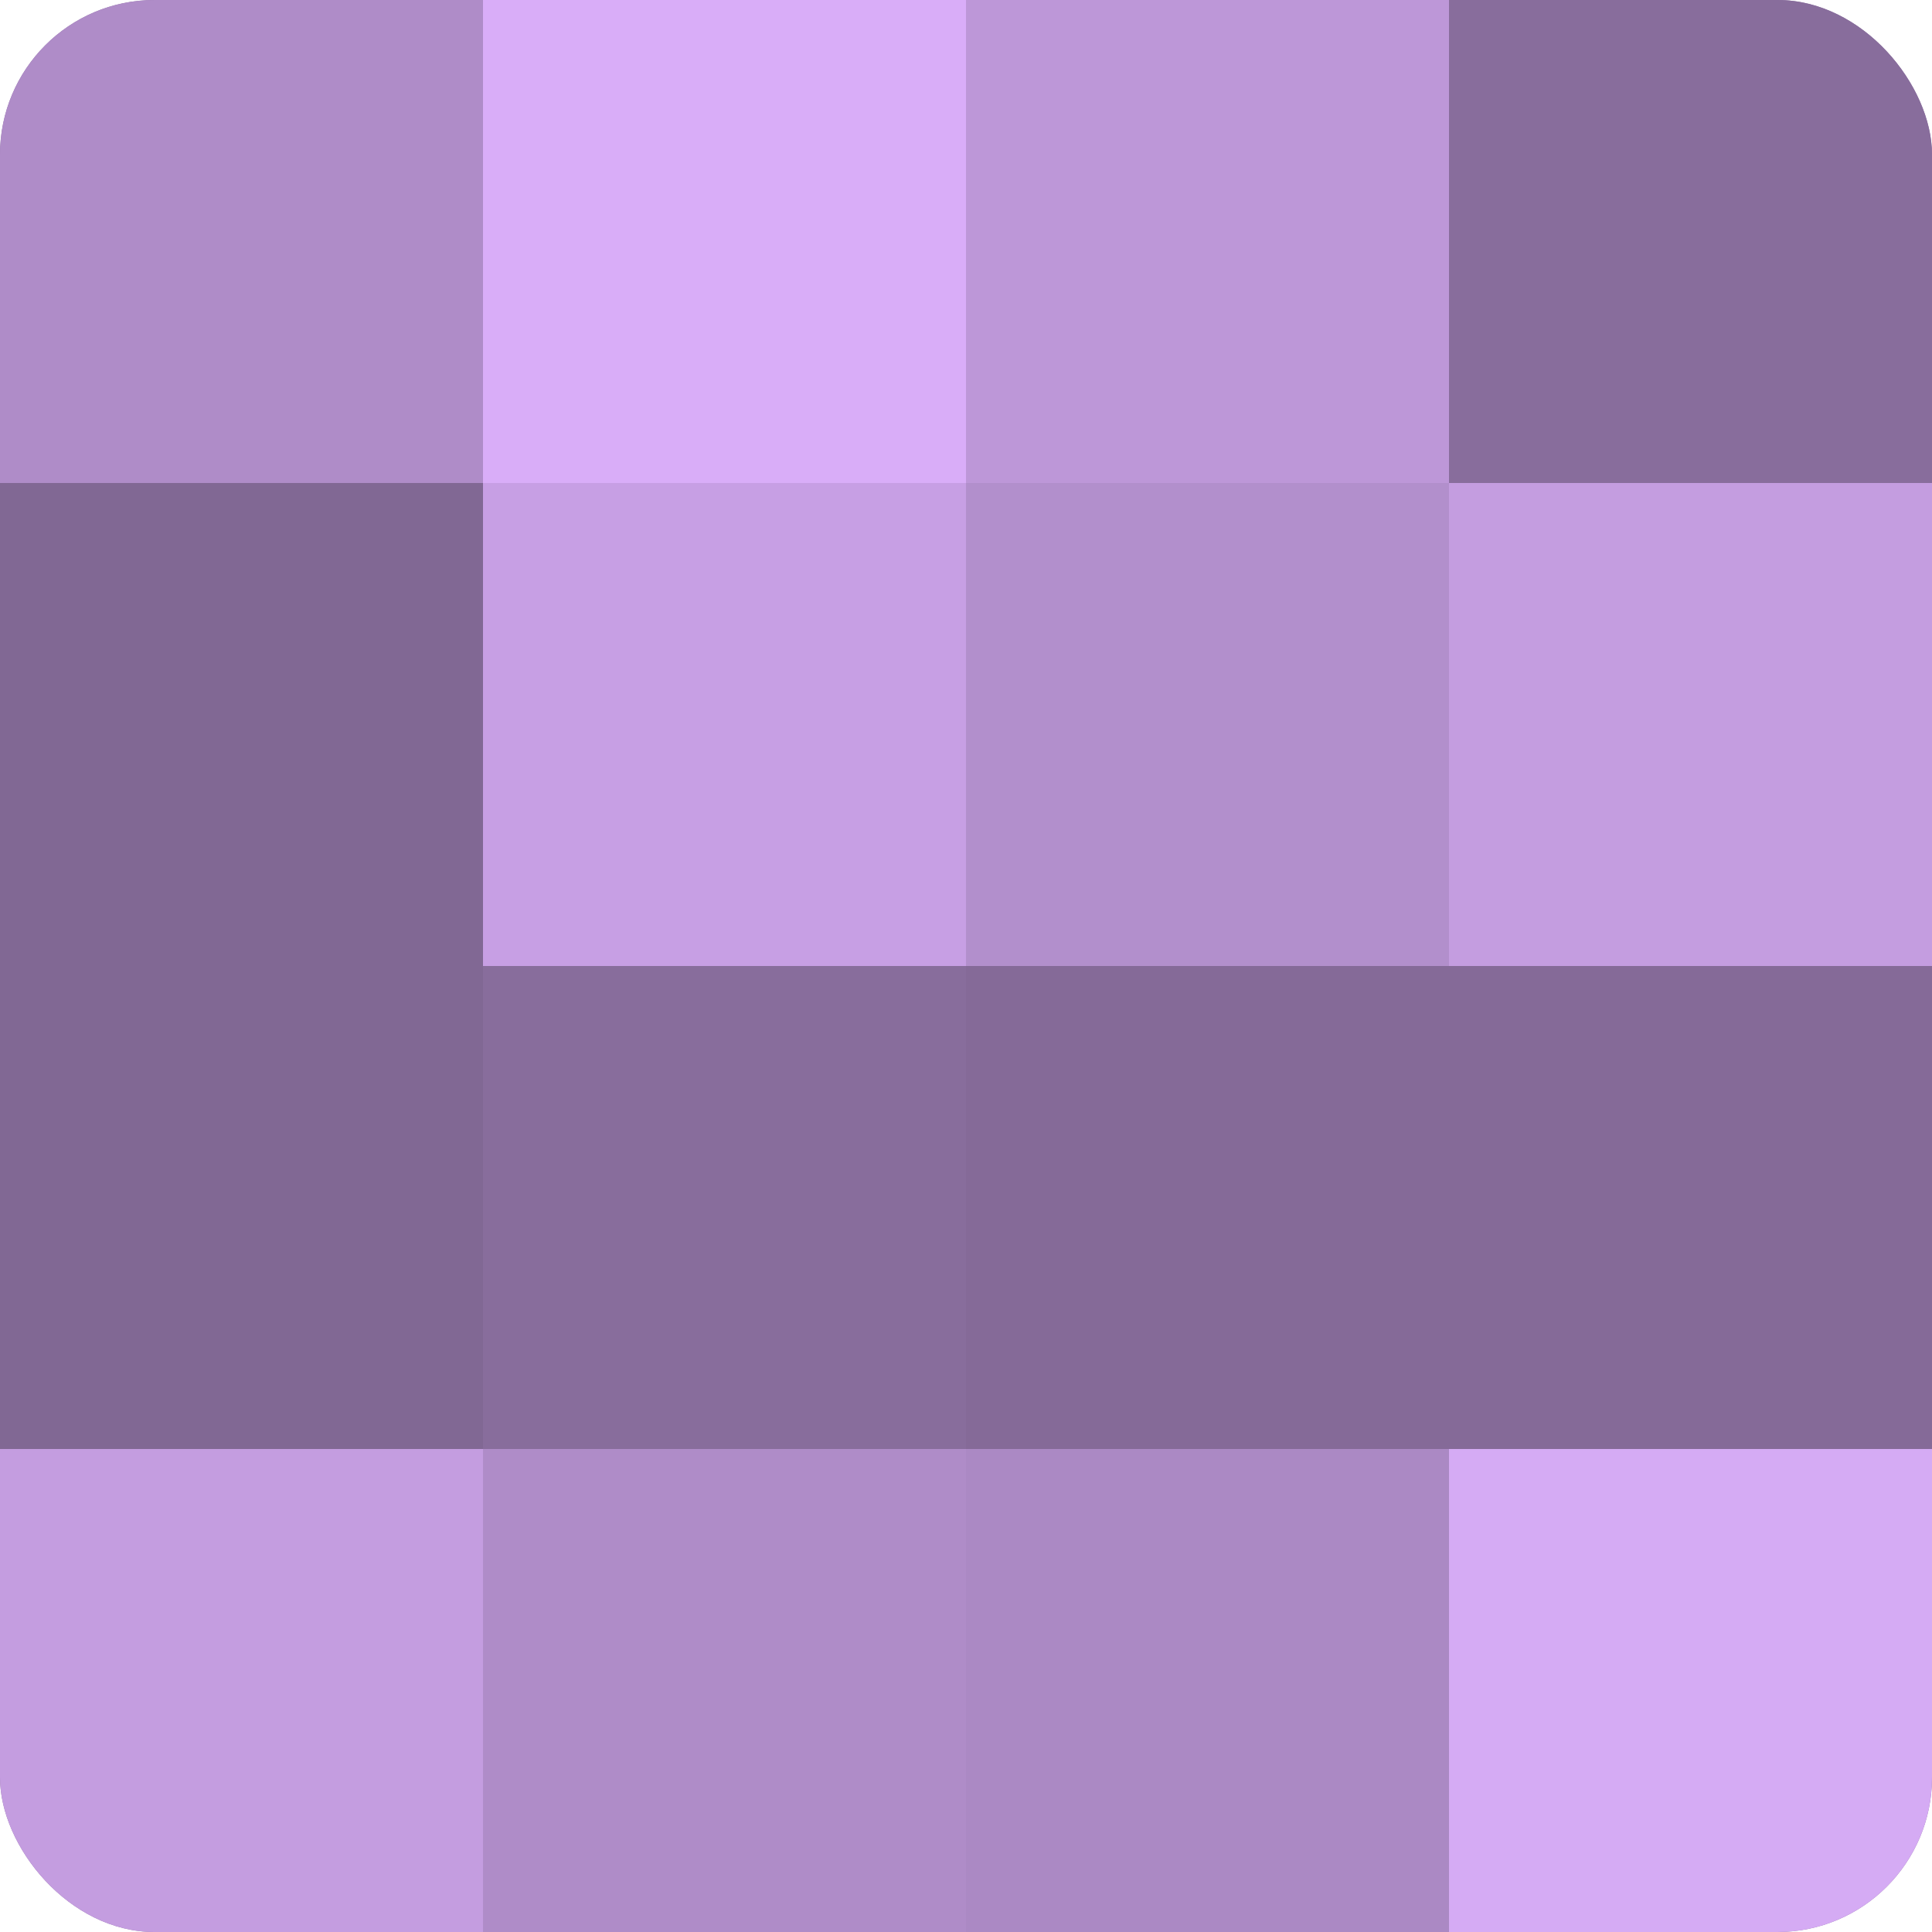 <?xml version="1.0" encoding="UTF-8"?>
<svg xmlns="http://www.w3.org/2000/svg" width="80" height="80" viewBox="0 0 100 100" preserveAspectRatio="xMidYMid meet"><defs><clipPath id="c" width="100" height="100"><rect width="100" height="100" rx="8" ry="8"/></clipPath></defs><g clip-path="url(#c)"><rect width="100" height="100" fill="#8c70a0"/><rect width="25" height="25" fill="#af8cc8"/><rect y="25" width="25" height="25" fill="#816894"/><rect y="50" width="25" height="25" fill="#816894"/><rect y="75" width="25" height="25" fill="#c49de0"/><rect x="25" width="25" height="25" fill="#d9adf8"/><rect x="25" y="25" width="25" height="25" fill="#c79fe4"/><rect x="25" y="50" width="25" height="25" fill="#886d9c"/><rect x="25" y="75" width="25" height="25" fill="#af8cc8"/><rect x="50" width="25" height="25" fill="#bd97d8"/><rect x="50" y="25" width="25" height="25" fill="#b28fcc"/><rect x="50" y="50" width="25" height="25" fill="#856a98"/><rect x="50" y="75" width="25" height="25" fill="#ab89c4"/><rect x="75" width="25" height="25" fill="#886d9c"/><rect x="75" y="25" width="25" height="25" fill="#c49de0"/><rect x="75" y="50" width="25" height="25" fill="#856a98"/><rect x="75" y="75" width="25" height="25" fill="#d5abf4"/></g></svg>
